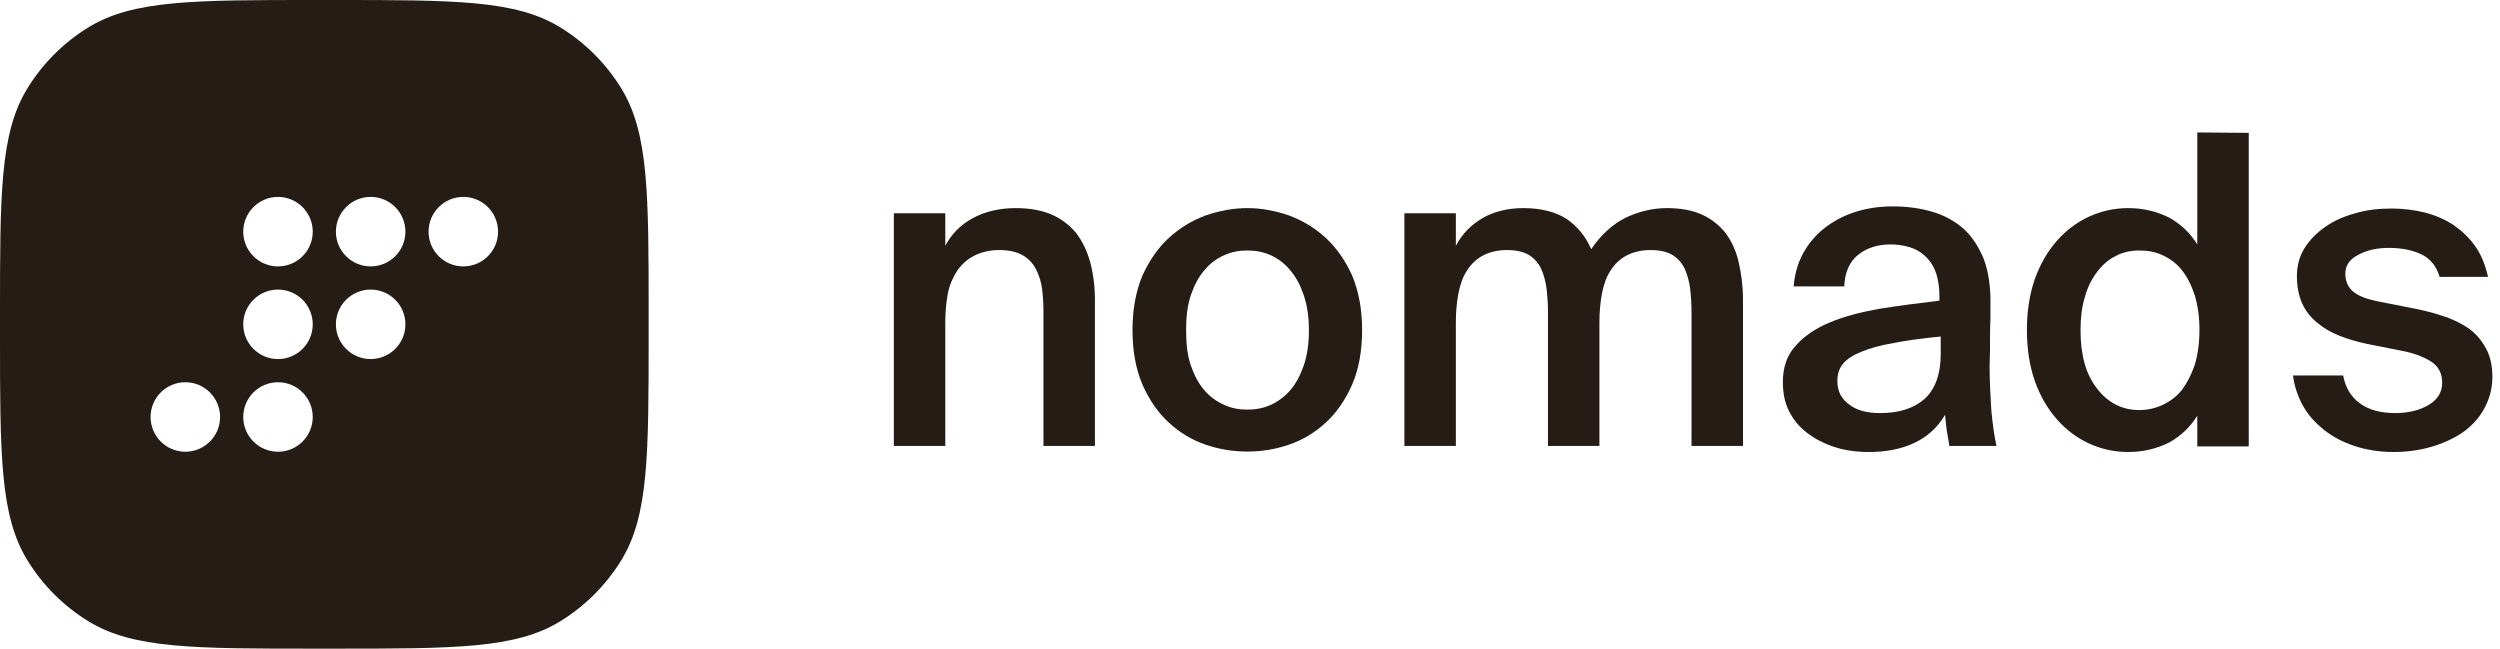 <?xml version="1.0" encoding="UTF-8"?> <svg xmlns="http://www.w3.org/2000/svg" width="185" height="48" viewBox="0 0 185 48" fill="none"> <path fill-rule="evenodd" clip-rule="evenodd" d="M2.021 6.549C0 9.846 0 14.336 0 23.314V24.686C0 33.664 0 38.154 2.021 41.451C3.152 43.297 4.703 44.848 6.549 45.979C9.846 48 14.336 48 23.314 48H24.686C33.664 48 38.154 48 41.451 45.979C43.297 44.848 44.848 43.297 45.979 41.451C48 38.154 48 33.664 48 24.686V23.314C48 14.336 48 9.846 45.979 6.549C44.848 4.703 43.297 3.152 41.451 2.021C38.154 0 33.664 0 24.686 0H23.314C14.336 0 9.846 0 6.549 2.021C4.703 3.152 3.152 4.703 2.021 6.549ZM20.572 19.714C21.992 19.714 23.143 18.563 23.143 17.143C23.143 15.723 21.992 14.571 20.572 14.571C19.151 14.571 18 15.723 18 17.143C18 18.563 19.151 19.714 20.572 19.714ZM27.429 19.714C28.849 19.714 30 18.563 30 17.143C30 15.723 28.849 14.571 27.429 14.571C26.009 14.571 24.857 15.723 24.857 17.143C24.857 18.563 26.009 19.714 27.429 19.714ZM36.857 17.143C36.857 18.563 35.706 19.714 34.286 19.714C32.866 19.714 31.714 18.563 31.714 17.143C31.714 15.723 32.866 14.571 34.286 14.571C35.706 14.571 36.857 15.723 36.857 17.143ZM20.572 26.571C21.992 26.571 23.143 25.42 23.143 24C23.143 22.58 21.992 21.429 20.572 21.429C19.151 21.429 18 22.58 18 24C18 25.42 19.151 26.571 20.572 26.571ZM30 24C30 25.42 28.849 26.571 27.429 26.571C26.009 26.571 24.857 25.42 24.857 24C24.857 22.58 26.009 21.429 27.429 21.429C28.849 21.429 30 22.58 30 24ZM13.714 33.429C15.135 33.429 16.286 32.277 16.286 30.857C16.286 29.437 15.135 28.286 13.714 28.286C12.294 28.286 11.143 29.437 11.143 30.857C11.143 32.277 12.294 33.429 13.714 33.429ZM23.143 30.857C23.143 32.277 21.992 33.429 20.572 33.429C19.151 33.429 18 32.277 18 30.857C18 29.437 19.151 28.286 20.572 28.286C21.992 28.286 23.143 29.437 23.143 30.857Z" fill="#241C15"></path> <path d="M69.952 18.184V15.784H66.144V33H69.952V23.848C69.952 23.08 70.016 22.376 70.144 21.704C70.272 21.064 70.528 20.488 70.848 20.008C71.168 19.56 71.584 19.176 72.096 18.92C72.608 18.664 73.216 18.504 73.952 18.504C74.656 18.504 75.232 18.632 75.68 18.888C76.128 19.144 76.448 19.496 76.672 19.944C76.896 20.392 77.056 20.872 77.12 21.416C77.184 21.992 77.216 22.536 77.216 23.112V33H81.024V22.184C81.024 21.16 80.896 20.232 80.672 19.4C80.448 18.568 80.096 17.864 79.648 17.256C79.168 16.68 78.56 16.2 77.824 15.88C77.088 15.56 76.192 15.4 75.168 15.4C73.952 15.4 72.896 15.656 72 16.136C71.104 16.616 70.432 17.288 69.952 18.184Z" fill="#241C15"></path> <path d="M87.772 24.424C87.772 23.464 87.868 22.6 88.124 21.832C88.38 21.096 88.7 20.488 89.116 20.008C89.532 19.496 90.012 19.144 90.588 18.888C91.132 18.632 91.708 18.536 92.316 18.536C92.892 18.536 93.468 18.632 94.044 18.888C94.588 19.144 95.068 19.496 95.484 20.008C95.9 20.488 96.22 21.096 96.476 21.832C96.732 22.6 96.86 23.464 96.86 24.424C96.86 25.448 96.732 26.312 96.476 27.048C96.22 27.784 95.9 28.392 95.484 28.872C95.068 29.352 94.588 29.704 94.044 29.96C93.468 30.216 92.892 30.312 92.316 30.312C91.708 30.312 91.132 30.216 90.588 29.96C90.012 29.704 89.532 29.352 89.116 28.872C88.7 28.392 88.38 27.784 88.124 27.048C87.868 26.312 87.772 25.448 87.772 24.424ZM92.316 15.4C91.26 15.4 90.236 15.592 89.212 15.944C88.188 16.328 87.292 16.872 86.492 17.608C85.692 18.344 85.052 19.272 84.54 20.392C84.06 21.544 83.804 22.888 83.804 24.424C83.804 25.992 84.06 27.336 84.54 28.456C85.052 29.608 85.692 30.536 86.492 31.272C87.292 32.008 88.188 32.552 89.212 32.904C90.236 33.256 91.26 33.416 92.316 33.416C93.34 33.416 94.364 33.256 95.388 32.904C96.412 32.552 97.308 32.008 98.108 31.272C98.908 30.536 99.548 29.608 100.06 28.456C100.54 27.336 100.796 25.992 100.796 24.424C100.796 22.888 100.54 21.544 100.06 20.392C99.548 19.272 98.908 18.344 98.108 17.608C97.308 16.872 96.412 16.328 95.388 15.944C94.364 15.592 93.34 15.4 92.316 15.4Z" fill="#241C15"></path> <path d="M107.733 33V23.848C107.733 23.08 107.797 22.376 107.925 21.704C108.053 21.064 108.245 20.488 108.565 20.008C108.853 19.56 109.237 19.176 109.717 18.92C110.197 18.664 110.805 18.504 111.509 18.504C112.213 18.504 112.757 18.632 113.173 18.888C113.557 19.144 113.877 19.496 114.069 19.944C114.261 20.392 114.389 20.872 114.453 21.416C114.517 21.992 114.549 22.536 114.549 23.112V33H118.357V23.848C118.357 23.08 118.421 22.376 118.549 21.704C118.677 21.064 118.869 20.488 119.189 20.008C119.477 19.56 119.861 19.176 120.341 18.92C120.821 18.664 121.429 18.504 122.133 18.504C122.837 18.504 123.381 18.632 123.797 18.888C124.181 19.144 124.501 19.496 124.693 19.944C124.885 20.392 125.013 20.872 125.077 21.416C125.141 21.992 125.173 22.536 125.173 23.112V33H128.981V22.184C128.981 21.16 128.853 20.232 128.661 19.4C128.469 18.568 128.149 17.864 127.701 17.256C127.253 16.68 126.645 16.2 125.941 15.88C125.237 15.56 124.373 15.4 123.349 15.4C122.261 15.4 121.269 15.656 120.309 16.104C119.349 16.584 118.485 17.352 117.749 18.44C117.333 17.48 116.725 16.744 115.925 16.2C115.125 15.688 114.069 15.4 112.725 15.4C111.573 15.4 110.549 15.656 109.717 16.136C108.885 16.616 108.213 17.288 107.733 18.184V15.784H103.925V33H107.733Z" fill="#241C15"></path> <path d="M143.613 24.904V26.216C143.613 27.688 143.197 28.808 142.429 29.512C141.629 30.216 140.541 30.568 139.133 30.568C138.173 30.568 137.405 30.376 136.829 29.928C136.253 29.512 135.965 28.936 135.965 28.2C135.965 27.688 136.093 27.272 136.381 26.92C136.669 26.568 137.117 26.28 137.757 26.024C138.365 25.768 139.165 25.544 140.125 25.384C141.085 25.192 142.237 25.032 143.613 24.904ZM138.301 33.448C139.581 33.448 140.701 33.224 141.661 32.776C142.621 32.328 143.389 31.624 143.933 30.696C143.997 31.272 144.029 31.72 144.093 32.04C144.157 32.328 144.189 32.648 144.253 33H147.741C147.581 32.296 147.453 31.4 147.357 30.344C147.293 29.288 147.229 28.2 147.229 27.112C147.229 26.728 147.261 26.344 147.261 25.896C147.261 25.448 147.261 25.032 147.261 24.616C147.261 24.232 147.293 23.848 147.293 23.496C147.293 23.176 147.293 22.888 147.293 22.664C147.325 21.32 147.165 20.168 146.813 19.208C146.429 18.248 145.917 17.48 145.277 16.904C144.605 16.328 143.837 15.912 142.941 15.656C142.045 15.4 141.085 15.272 140.061 15.272C139.005 15.272 138.045 15.432 137.181 15.72C136.317 16.008 135.581 16.424 134.941 16.936C134.301 17.448 133.789 18.088 133.405 18.792C133.021 19.528 132.797 20.328 132.733 21.192H136.477C136.509 20.168 136.861 19.368 137.501 18.856C138.141 18.344 138.941 18.088 139.901 18.088C140.381 18.088 140.829 18.152 141.277 18.28C141.725 18.408 142.109 18.632 142.429 18.92C142.749 19.208 143.037 19.592 143.229 20.104C143.421 20.616 143.517 21.224 143.517 21.928V22.248C141.917 22.44 140.445 22.632 139.037 22.856C137.629 23.112 136.413 23.432 135.357 23.88C134.301 24.328 133.469 24.904 132.861 25.608C132.221 26.312 131.933 27.208 131.933 28.264C131.933 29.064 132.061 29.768 132.381 30.408C132.701 31.048 133.117 31.56 133.693 32.008C134.269 32.456 134.941 32.808 135.709 33.064C136.477 33.32 137.341 33.448 138.301 33.448Z" fill="#241C15"></path> <path d="M162.599 9.8V18.088C162.087 17.256 161.383 16.584 160.519 16.104C159.623 15.656 158.631 15.4 157.479 15.4C156.455 15.4 155.463 15.624 154.567 16.04C153.671 16.456 152.871 17.064 152.199 17.832C151.495 18.632 150.951 19.592 150.567 20.68C150.183 21.8 149.991 23.048 149.991 24.424C149.991 25.8 150.183 27.048 150.567 28.168C150.951 29.256 151.495 30.216 152.199 31.016C152.871 31.784 153.671 32.392 154.567 32.808C155.463 33.224 156.455 33.448 157.479 33.448C158.631 33.448 159.623 33.192 160.519 32.744C161.383 32.264 162.087 31.592 162.599 30.76V33.032H166.407V9.832L162.599 9.8ZM162.759 24.424C162.759 25.416 162.631 26.28 162.407 27.016C162.151 27.752 161.831 28.36 161.447 28.872C161.063 29.352 160.583 29.704 160.039 29.96C159.495 30.216 158.919 30.344 158.311 30.344C157.031 30.344 155.975 29.8 155.175 28.744C154.343 27.688 153.959 26.248 153.959 24.424C153.959 23.528 154.055 22.696 154.279 21.992C154.471 21.256 154.791 20.648 155.175 20.136C155.559 19.624 156.007 19.208 156.551 18.952C157.063 18.664 157.671 18.536 158.311 18.536C158.919 18.536 159.495 18.632 160.039 18.888C160.583 19.144 161.063 19.496 161.447 19.976C161.831 20.456 162.151 21.064 162.407 21.832C162.631 22.568 162.759 23.432 162.759 24.424Z" fill="#241C15"></path> <path d="M180.531 20.488H184.115C183.923 19.656 183.635 18.888 183.187 18.248C182.739 17.608 182.195 17.096 181.555 16.648C180.915 16.232 180.179 15.912 179.411 15.72C178.611 15.528 177.811 15.432 176.979 15.432C176.019 15.432 175.123 15.528 174.291 15.784C173.459 16.008 172.723 16.328 172.083 16.776C171.443 17.224 170.931 17.736 170.547 18.344C170.163 18.952 169.971 19.656 169.971 20.424C169.971 21.192 170.099 21.864 170.355 22.44C170.611 23.016 170.995 23.496 171.475 23.88C171.923 24.264 172.467 24.584 173.107 24.84C173.747 25.096 174.419 25.288 175.155 25.448L177.747 25.96C178.579 26.12 179.283 26.376 179.859 26.728C180.435 27.08 180.723 27.624 180.723 28.328C180.723 29.032 180.371 29.576 179.731 29.96C179.091 30.344 178.259 30.568 177.267 30.568C176.115 30.568 175.251 30.312 174.611 29.832C173.971 29.352 173.555 28.68 173.395 27.784H169.683C169.779 28.584 170.035 29.32 170.419 30.024C170.803 30.728 171.347 31.304 171.987 31.816C172.627 32.328 173.363 32.712 174.227 33C175.091 33.288 176.051 33.448 177.139 33.448C178.099 33.448 179.027 33.32 179.923 33.064C180.787 32.808 181.555 32.456 182.227 32.008C182.899 31.528 183.443 30.952 183.827 30.248C184.211 29.544 184.435 28.776 184.435 27.88C184.435 27.048 184.275 26.344 183.955 25.768C183.635 25.192 183.219 24.68 182.675 24.296C182.099 23.912 181.459 23.592 180.723 23.368C179.955 23.112 179.155 22.92 178.291 22.76L175.859 22.28C175.091 22.12 174.515 21.896 174.131 21.576C173.747 21.256 173.555 20.808 173.555 20.232C173.555 19.656 173.875 19.176 174.515 18.856C175.155 18.504 175.923 18.344 176.755 18.344C177.715 18.344 178.515 18.504 179.187 18.824C179.859 19.144 180.307 19.72 180.531 20.488Z" fill="#241C15"></path> </svg> 